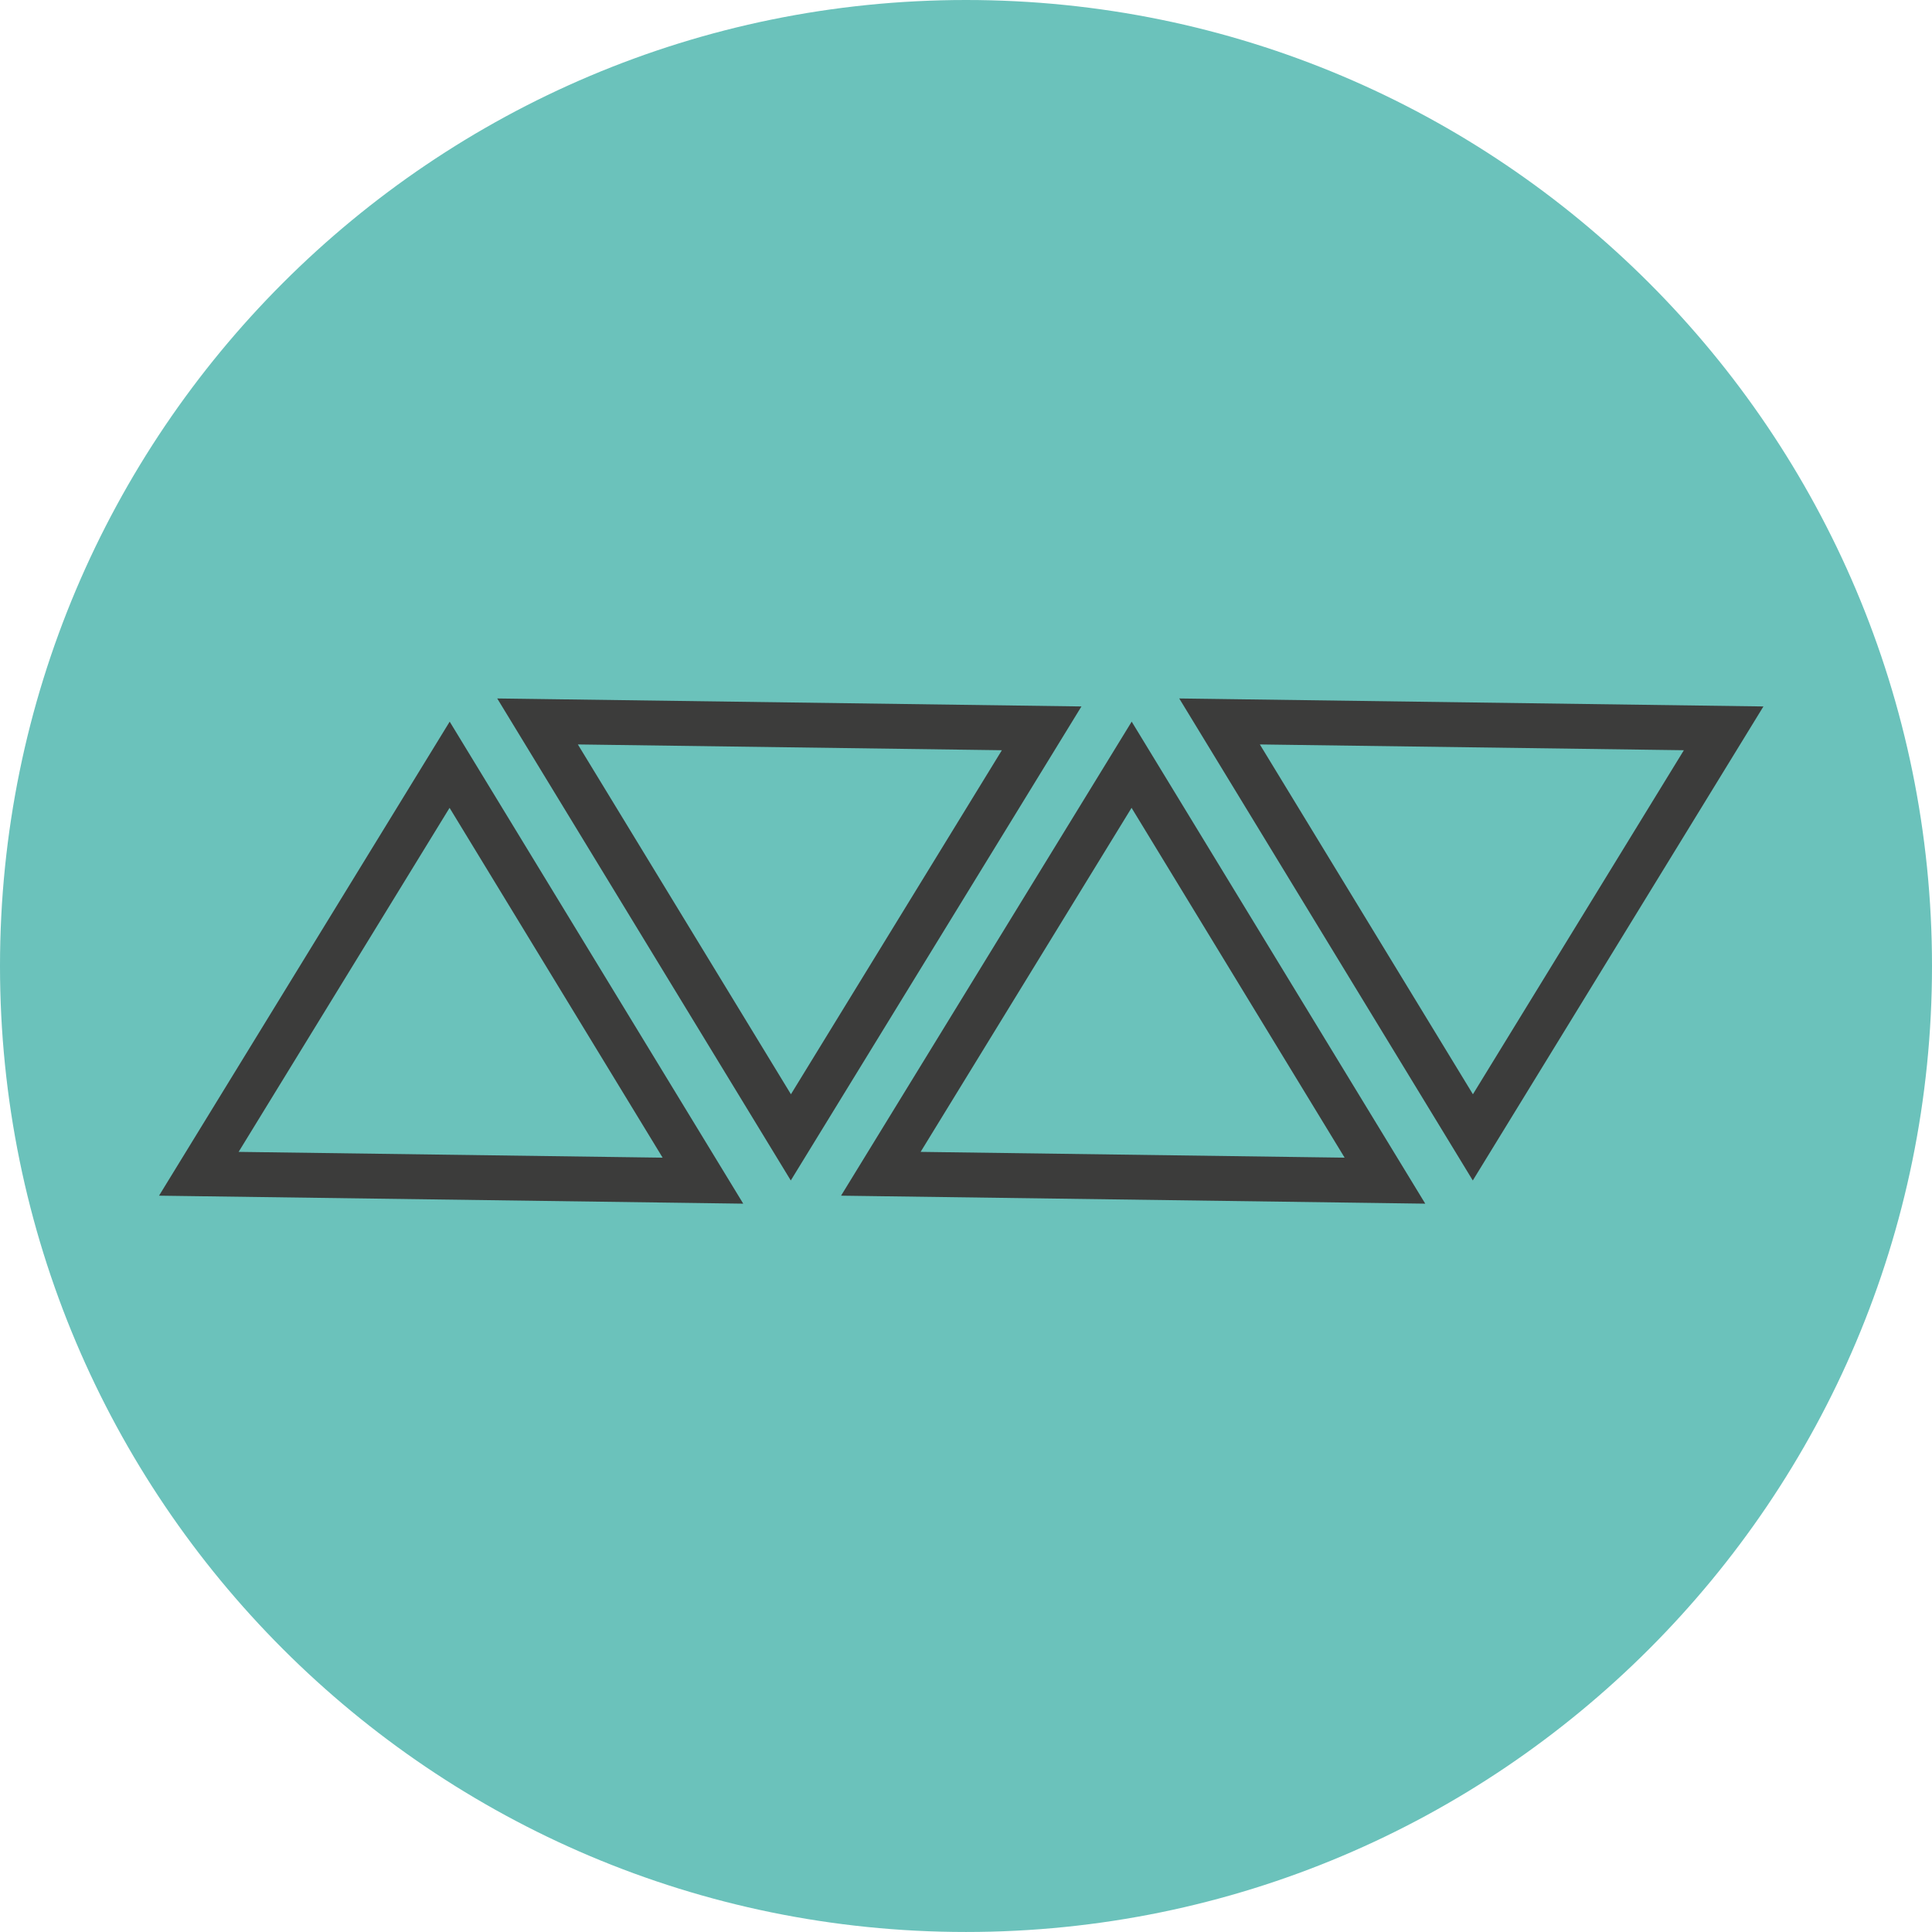 <?xml version="1.0" encoding="UTF-8"?> <svg xmlns="http://www.w3.org/2000/svg" xml:space="preserve" style="shape-rendering:geometricPrecision;text-rendering:geometricPrecision;image-rendering:optimizeQuality;fill-rule:evenodd;clip-rule:evenodd" viewBox="0 0 4714.72 4714.67"><defs><style>.fil1{fill:#3c3c3b;fill-rule:nonzero}</style></defs><g id="Layer_x0020_1"><g id="_2191596753984"><path d="M2357.36 4714.67c1301.93 0 2357.36-1055.38 2357.36-2357.31C4714.72 1055.39 3659.29 0 2357.36 0S0 1055.38 0 2357.36c0 1301.93 1055.43 2357.31 2357.36 2357.31z" style="fill:#6bc2bb;fill-rule:nonzero"></path><path class="fil1" d="m582.33 2810.97 1034.72 14.12-519.95-853.69-514.77 839.57zm1132.42 125-1326.64-18.12 709.29-1156.79 716.37 1176.29-99.02-1.37zM2246.62 2810.97l1034.72 14.12-519.95-853.69-514.77 839.57zm1132.47 125-1326.64-18.12 709.24-1156.79 716.42 1176.29-99.02-1.37zM2444.9 1830.81l-1034.72-14.12 519.95 853.69 514.77-839.57zm-1132.47-125 1326.64 18.17-709.29 1156.75-716.37-1176.24 99.02 1.32zM4109.18 1830.81l-1034.72-14.12 519.95 853.69 514.77-839.57zm-1132.42-125 1326.59 18.17-709.24 1156.75-716.37-1176.24 99.02 1.32z"></path></g></g></svg> 